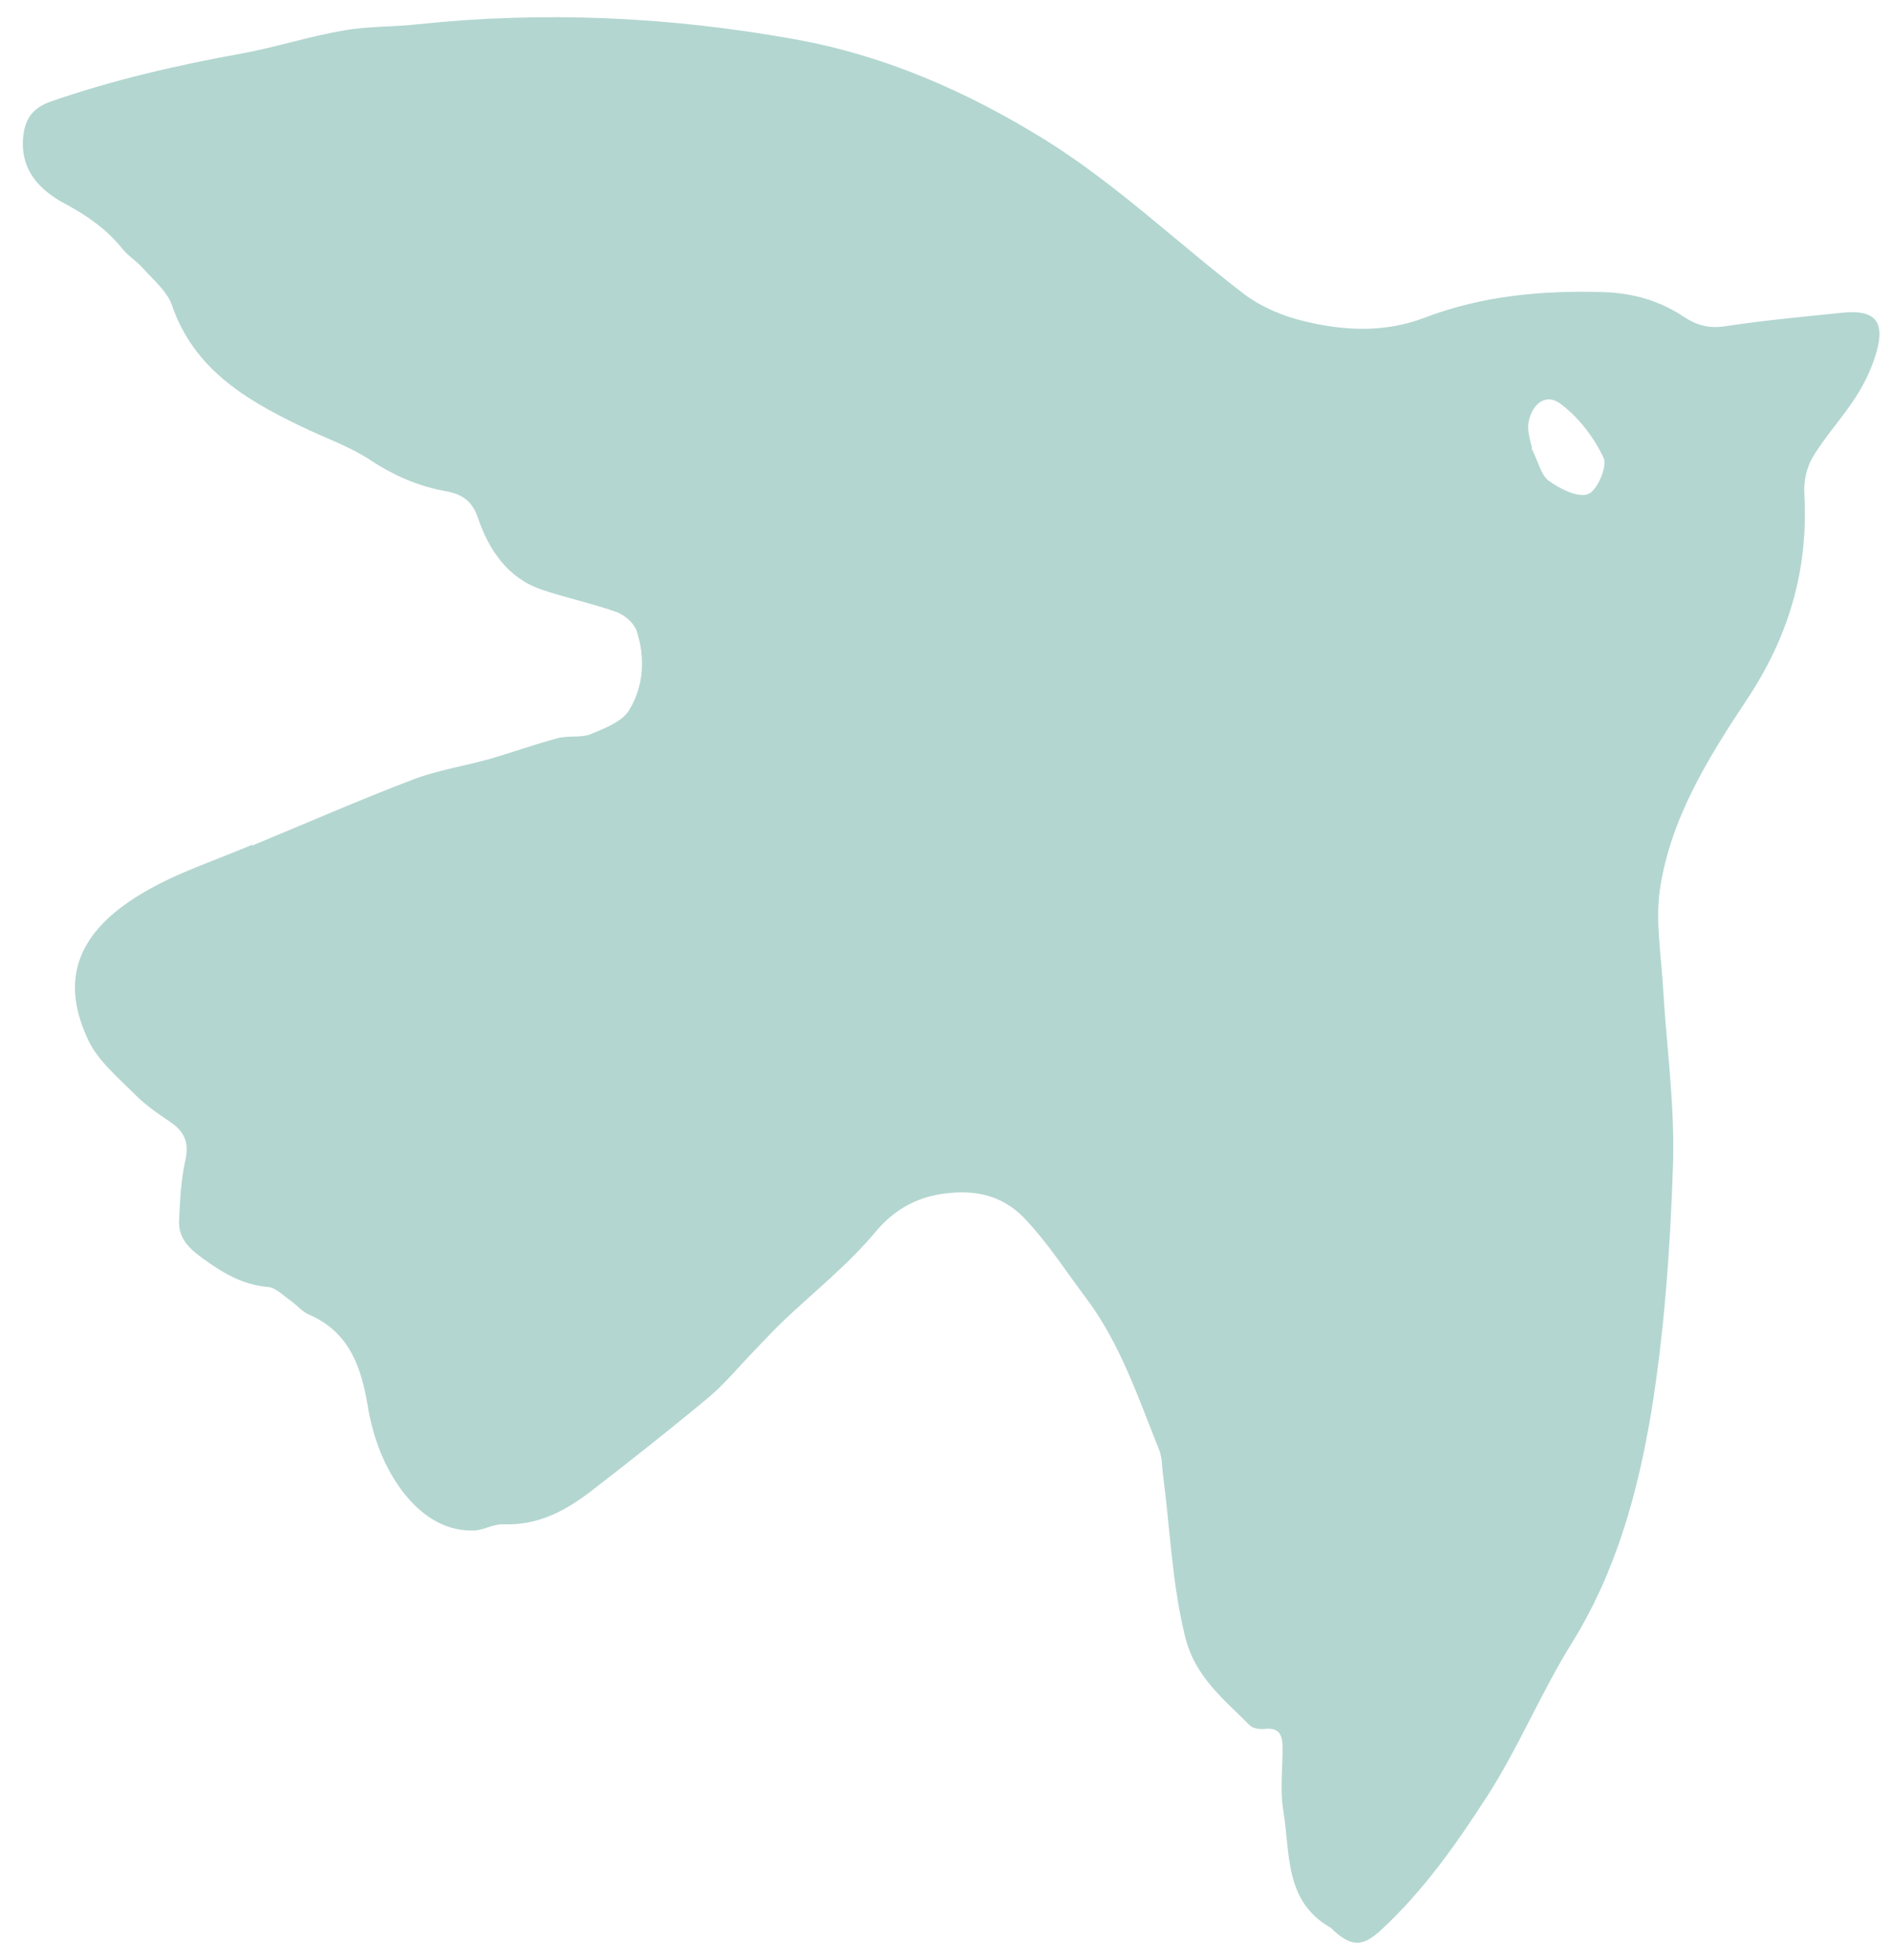 <svg xmlns="http://www.w3.org/2000/svg" fill="none" viewBox="0 0 55 57" height="57" width="55">
<path fill="#B3D6D0" d="M44.545 13.039C44.742 13.43 44.82 13.821 45.056 13.99C45.383 14.224 45.907 14.485 46.195 14.368C46.457 14.264 46.758 13.56 46.64 13.313C46.365 12.727 45.92 12.141 45.396 11.75C44.938 11.399 44.532 11.789 44.454 12.31C44.414 12.571 44.532 12.87 44.558 13.039M7.37 24.577C8.915 23.939 10.46 23.262 12.032 22.663C12.726 22.402 13.472 22.285 14.179 22.09C14.873 21.894 15.541 21.647 16.235 21.465C16.549 21.386 16.916 21.465 17.191 21.347C17.597 21.178 18.107 20.983 18.304 20.644C18.723 19.954 18.775 19.121 18.513 18.339C18.435 18.118 18.173 17.896 17.95 17.805C17.217 17.545 16.457 17.389 15.737 17.141C14.755 16.803 14.218 15.982 13.904 15.071C13.734 14.563 13.446 14.381 12.988 14.29C12.189 14.146 11.482 13.847 10.788 13.391C10.159 12.974 9.426 12.727 8.732 12.388C7.108 11.607 5.628 10.709 5 8.872C4.856 8.469 4.463 8.143 4.162 7.805C3.978 7.596 3.717 7.44 3.546 7.219C3.101 6.672 2.551 6.281 1.923 5.943C1.176 5.552 0.561 4.953 0.679 3.937C0.744 3.429 0.967 3.13 1.49 2.948C3.297 2.323 5.157 1.893 7.043 1.554C8.025 1.372 8.994 1.059 9.976 0.89C10.683 0.76 11.416 0.786 12.136 0.708C15.816 0.317 19.469 0.486 23.096 1.138C25.715 1.606 28.099 2.648 30.377 4.054C32.472 5.357 34.24 7.062 36.178 8.547C36.675 8.925 37.317 9.198 37.933 9.341C39.098 9.628 40.29 9.68 41.442 9.237C43.118 8.599 44.846 8.443 46.627 8.495C47.492 8.521 48.264 8.742 48.971 9.211C49.364 9.471 49.731 9.563 50.202 9.484C51.328 9.315 52.454 9.211 53.594 9.094C54.51 9.003 54.825 9.328 54.589 10.201C54.458 10.669 54.248 11.125 53.986 11.529C53.607 12.128 53.096 12.675 52.729 13.287C52.546 13.586 52.454 14.003 52.481 14.368C52.598 16.568 52.035 18.509 50.791 20.371C49.678 22.05 48.578 23.821 48.277 25.879C48.146 26.803 48.316 27.767 48.369 28.718C48.474 30.462 48.722 32.207 48.657 33.939C48.578 36.322 48.408 38.718 48.028 41.062C47.636 43.406 47.007 45.711 45.711 47.794C44.82 49.227 44.166 50.828 43.249 52.248C42.358 53.628 41.416 54.969 40.198 56.102C39.661 56.61 39.334 56.636 38.797 56.154C38.758 56.115 38.731 56.076 38.679 56.05C37.356 55.282 37.527 53.902 37.33 52.691C37.225 52.092 37.304 51.453 37.304 50.842C37.304 50.477 37.225 50.23 36.78 50.282C36.636 50.295 36.44 50.269 36.348 50.177C35.589 49.409 34.751 48.771 34.462 47.573C34.083 46.01 34.03 44.422 33.821 42.846C33.795 42.612 33.795 42.377 33.716 42.169C33.101 40.645 32.59 39.083 31.582 37.742C30.992 36.96 30.482 36.153 29.801 35.437C29.081 34.681 28.203 34.59 27.326 34.734C26.619 34.851 25.977 35.202 25.453 35.84C24.668 36.778 23.686 37.559 22.795 38.406C22.494 38.692 22.219 38.992 21.931 39.291C21.499 39.734 21.106 40.216 20.635 40.619C19.509 41.557 18.356 42.468 17.191 43.367C16.444 43.94 15.646 44.37 14.637 44.331C14.349 44.318 14.048 44.513 13.76 44.513C12.883 44.526 12.228 44.031 11.743 43.419C11.18 42.69 10.853 41.83 10.696 40.893C10.513 39.786 10.172 38.744 8.994 38.236C8.784 38.145 8.627 37.95 8.444 37.82C8.234 37.676 8.012 37.442 7.789 37.429C7.043 37.364 6.466 37.012 5.877 36.583C5.445 36.27 5.183 35.971 5.209 35.476C5.236 34.916 5.262 34.343 5.38 33.796C5.497 33.301 5.419 32.963 5 32.663C4.62 32.403 4.227 32.142 3.913 31.817C3.415 31.322 2.826 30.827 2.551 30.215C1.661 28.301 2.433 26.96 4.24 25.918C5.209 25.358 6.309 25.006 7.344 24.564C7.344 24.577 7.357 24.603 7.37 24.616"></path>
</svg>
